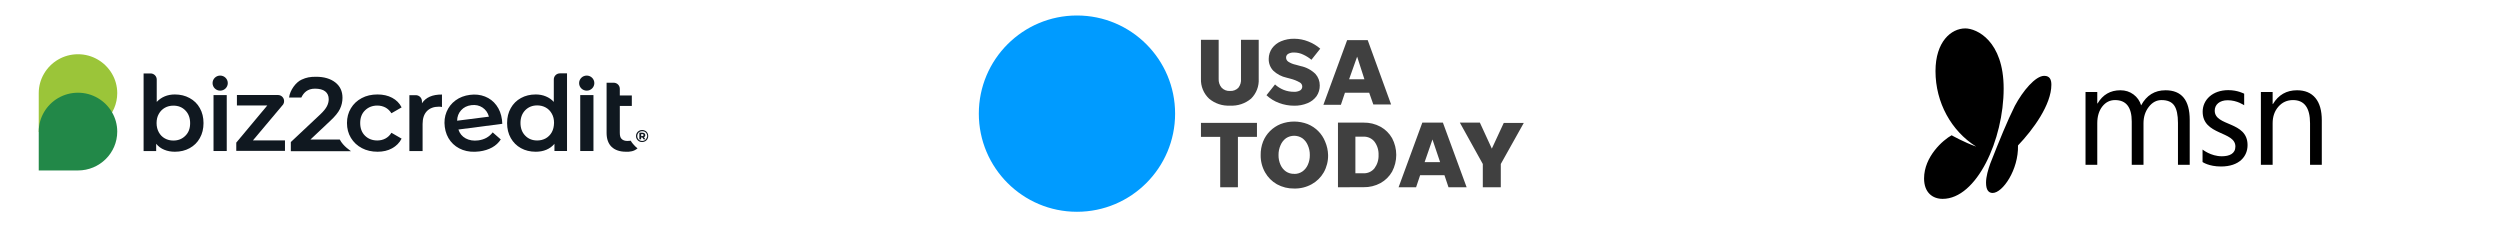<svg xmlns="http://www.w3.org/2000/svg" width="968" height="88" viewBox="0 0 968 88"><g fill="none" fill-rule="evenodd"><path fill="#000" fill-rule="nonzero" d="M23.991,59.709 C23.991,62.586 25.004,63.713 26.553,63.713 C30.429,63.713 36.604,54.737 36.369,45.313 C42.246,39.162 49.291,29.526 49.291,21.807 C49.291,19.939 48.757,18.366 46.526,18.366 C43.113,18.366 38.238,24.201 35.145,29.995 C32.162,35.998 29.372,42.845 25.669,52.241 C24.803,54.598 23.991,57.453 23.991,59.709 L23.991,59.709 Z M107.826,46.899 L107.826,51.735 C107.826,51.735 110.242,53.467 114.956,53.467 C122.111,53.467 125.254,49.506 125.254,45.184 C125.254,35.816 112.542,38.056 112.542,31.84 C112.542,29.503 114.416,27.813 117.563,27.813 C121.238,27.813 123.945,29.759 123.945,29.759 L123.945,25.283 C123.945,25.283 121.429,23.899 117.801,23.899 C111.683,23.899 107.872,27.69 107.872,32.244 C107.872,41.506 120.544,39.694 120.544,45.729 C120.544,48.503 118.246,49.508 115.274,49.508 C111.019,49.508 107.826,46.899 107.826,46.899 L107.826,46.899 Z M154,52.803 L149.449,52.803 L149.449,36.725 C149.449,30.742 147.248,27.75 142.846,27.75 C140.57,27.75 138.688,28.599 137.199,30.297 C135.71,31.994 134.965,34.137 134.965,36.725 L134.965,52.803 L130.415,52.803 L130.415,24.612 L134.965,24.612 L134.965,29.292 L135.076,29.292 C137.222,25.731 140.33,23.951 144.399,23.951 C147.507,23.951 149.884,24.947 151.53,26.938 C153.177,28.929 154,31.806 154,35.569 L154,52.803 Z M102.859,52.803 L98.308,52.803 L98.308,36.615 C98.308,33.495 97.823,31.237 96.851,29.842 C95.88,28.448 94.248,27.75 91.954,27.75 C90.012,27.75 88.361,28.631 87.001,30.393 C85.642,32.155 84.962,34.266 84.962,36.725 L84.962,52.803 L80.411,52.803 L80.411,36.064 C80.411,30.521 78.256,27.75 73.946,27.75 C71.948,27.75 70.302,28.581 69.007,30.242 C67.712,31.903 67.065,34.064 67.065,36.725 L67.065,52.803 L62.514,52.803 L62.514,24.612 L67.065,24.612 L67.065,29.072 L67.176,29.072 C69.192,25.658 72.133,23.951 75.999,23.951 C77.942,23.951 79.634,24.488 81.077,25.561 C82.52,26.635 83.51,28.044 84.046,29.787 C86.155,25.896 89.299,23.951 93.48,23.951 C99.732,23.951 102.859,27.778 102.859,35.431 L102.859,52.803 Z M7.198,66 C3.312,66 0,63.58 0,58.095 C0,49.628 7.344,43.197 10.676,41.379 C10.676,41.379 15.338,44.043 20.175,45.758 C10.565,39.725 4.424,28.734 4.424,16.534 C4.424,5.133 10.49,0 15.966,0 C20.371,0 30.815,4.808 30.815,23.258 C30.815,43.111 20.374,66 7.198,66 L7.198,66 Z" transform="translate(745 11)"/><g fill-rule="nonzero" transform="translate(379 6)"><circle cx="38" cy="38" r="38" fill="#009BFF"/><path fill="#404040" d="M97.286,29.218 C98.478,29.291 99.643,28.847 100.484,28 C101.268,27.003 101.637,25.743 101.514,24.482 L101.514,9.409 L108.372,9.409 L108.372,24.482 C108.545,27.358 107.468,30.168 105.418,32.195 C103.151,34.098 100.243,35.066 97.286,34.901 C94.328,35.068 91.419,34.1 89.153,32.195 C87.033,30.201 85.886,27.387 86.009,24.482 L86.009,9.409 L92.867,9.409 L92.867,24.482 C92.786,25.74 93.194,26.981 94.006,27.946 C94.853,28.838 96.057,29.305 97.286,29.218 Z M122.061,34.928 C120.08,34.927 118.115,34.569 116.261,33.873 C114.447,33.211 112.787,32.189 111.381,30.869 L114.688,26.701 C115.661,27.582 116.78,28.287 117.995,28.785 C119.287,29.303 120.669,29.561 122.061,29.543 C122.871,29.587 123.677,29.409 124.393,29.028 C124.937,28.709 125.26,28.116 125.233,27.486 C125.224,26.808 124.837,26.193 124.23,25.889 C123.122,25.268 121.937,24.795 120.706,24.482 L119.161,24.076 C117.229,23.66 115.448,22.724 114.011,21.37 C112.821,20.128 112.186,18.459 112.249,16.742 C112.26,15.289 112.714,13.873 113.55,12.683 C114.435,11.48 115.636,10.543 117.02,9.977 C118.64,9.298 120.386,8.966 122.143,9.003 C124.001,9.006 125.841,9.365 127.564,10.058 C129.259,10.714 130.827,11.657 132.2,12.845 L128.784,17.148 C127.839,16.353 126.79,15.688 125.667,15.173 C124.562,14.628 123.348,14.341 122.116,14.334 C121.326,14.283 120.538,14.452 119.839,14.821 C119.27,15.119 118.93,15.723 118.971,16.363 C118.99,16.974 119.303,17.539 119.812,17.879 C120.705,18.454 121.698,18.858 122.739,19.07 L124.61,19.584 C126.767,20.027 128.752,21.079 130.329,22.615 C131.432,23.839 132.032,25.434 132.01,27.08 C132.036,28.565 131.601,30.021 130.763,31.248 C129.87,32.455 128.66,33.392 127.266,33.954 C125.618,34.636 123.845,34.968 122.061,34.928 L122.061,34.928 Z M152.747,34.441 L151.147,29.894 L141.768,29.894 L140.196,34.576 L133.419,34.576 L142.609,9.544 L150.578,9.544 L159.632,34.441 L152.747,34.441 Z M143.368,24.699 L149.304,24.699 L146.485,15.931 L143.368,24.699 Z M93.463,66.509 L93.463,46.998 L86.009,46.998 L86.009,41.585 L107.695,41.585 L107.695,46.998 L100.322,46.998 L100.322,66.509 L93.463,66.509 Z M122.116,66.996 C119.777,67.042 117.468,66.472 115.42,65.345 C113.504,64.255 111.92,62.665 110.839,60.745 C109.681,58.7 109.091,56.383 109.131,54.034 C109.104,52.259 109.417,50.495 110.053,48.838 C110.665,47.296 111.588,45.896 112.764,44.724 C113.943,43.558 115.344,42.638 116.884,42.018 C120.228,40.747 123.923,40.747 127.266,42.018 C128.806,42.639 130.206,43.559 131.386,44.724 C132.563,45.895 133.486,47.296 134.097,48.838 C134.808,50.48 135.195,52.245 135.236,54.034 C135.284,56.38 134.704,58.697 133.555,60.745 C132.455,62.662 130.852,64.243 128.92,65.318 C126.842,66.473 124.493,67.053 122.116,66.996 L122.116,66.996 Z M122.116,61.34 C123.234,61.365 124.332,61.043 125.26,60.42 C126.185,59.771 126.916,58.882 127.374,57.849 C127.918,56.652 128.187,55.348 128.161,54.034 C128.182,52.72 127.914,51.417 127.374,50.218 C126.931,49.139 126.2,48.203 125.26,47.512 C123.344,46.253 120.861,46.253 118.944,47.512 C118.004,48.203 117.273,49.139 116.83,50.218 C116.291,51.417 116.022,52.72 116.044,54.034 C116.018,55.348 116.286,56.652 116.83,57.849 C117.288,58.882 118.019,59.771 118.944,60.42 C119.883,61.039 120.991,61.351 122.116,61.313 L122.116,61.34 Z M139.058,66.509 L139.058,41.477 L148.952,41.477 C151.249,41.429 153.519,41.979 155.539,43.074 C157.405,44.108 158.952,45.634 160.011,47.485 C162.17,51.546 162.17,56.413 160.011,60.474 C158.952,62.325 157.405,63.851 155.539,64.885 C153.519,65.98 151.249,66.53 148.952,66.482 L139.058,66.509 Z M145.807,61.097 L148.952,61.097 C150.6,61.161 152.181,60.438 153.208,59.148 C154.301,57.662 154.856,55.849 154.78,54.007 C154.856,52.164 154.301,50.351 153.208,48.865 C152.181,47.575 150.6,46.852 148.952,46.916 L145.807,46.916 L145.807,61.097 Z M181.86,66.509 L180.288,61.827 L170.881,61.827 L169.309,66.509 L162.532,66.509 L171.722,41.477 L179.691,41.477 L188.881,66.509 L181.86,66.509 Z M172.616,56.767 L178.607,56.767 L175.652,47.999 L172.616,56.767 Z M202.109,57.498 L202.109,66.509 L195.142,66.509 L195.142,57.498 L186.251,41.477 L194.004,41.477 L198.639,51.544 L203.247,41.612 L211,41.612 L202.109,57.498 Z"/></g><g fill-rule="nonzero" transform="translate(15 21)"><path fill="#9BC539" d="M28.349,7.526 C25.712,3.041 20.812,0 15.198,0 C9.584,0 4.683,3.01 2.047,7.526 C0.744,9.737 0,12.317 0,15.051 L0,30.102 L15.198,30.102 C23.572,30.102 30.396,23.375 30.396,15.051 C30.396,12.317 29.651,9.737 28.349,7.526 Z"/><g fill="#101820" transform="translate(40.6 7.403)"><path d="M195.09,23.068 C194.873,22.7 194.594,22.423 194.253,22.239 C193.88,22.024 193.477,21.932 193.043,21.932 C192.609,21.932 192.206,22.024 191.833,22.239 C191.461,22.454 191.182,22.73 190.965,23.099 C190.748,23.468 190.655,23.867 190.655,24.266 C190.655,24.696 190.748,25.096 190.965,25.433 C191.182,25.802 191.461,26.078 191.802,26.294 C192.175,26.509 192.547,26.601 193.012,26.601 C193.446,26.601 193.849,26.509 194.222,26.294 C194.594,26.078 194.873,25.802 195.09,25.433 C195.307,25.065 195.4,24.666 195.4,24.235 C195.4,23.805 195.276,23.437 195.09,23.068 Z M194.687,25.218 C194.532,25.526 194.284,25.741 194.004,25.925 C193.725,26.109 193.384,26.171 193.043,26.171 C192.702,26.171 192.361,26.078 192.081,25.925 C191.802,25.771 191.554,25.526 191.399,25.249 C191.244,24.973 191.151,24.635 191.151,24.297 C191.151,23.928 191.244,23.621 191.399,23.314 C191.554,23.007 191.802,22.792 192.081,22.638 C192.361,22.454 192.702,22.392 193.074,22.392 C193.446,22.392 193.756,22.485 194.066,22.638 C194.346,22.792 194.594,23.038 194.749,23.314 C194.904,23.59 194.997,23.928 194.997,24.297 C194.935,24.604 194.842,24.942 194.687,25.218 Z"/><path d="M194.129 24.389C194.222 24.266 194.253 24.082 194.253 23.898 194.253 23.621 194.16 23.406 193.942 23.222 193.725 23.068 193.477 22.976 193.105 22.976L191.957 22.976 191.957 25.556 192.64 25.556 192.64 24.819 193.074 24.819 193.105 24.819 193.601 25.556 194.284 25.556 193.725 24.696C193.942 24.604 194.066 24.512 194.129 24.389ZM193.446 24.205C193.353 24.266 193.229 24.297 193.074 24.297L192.671 24.297 192.671 23.498 193.074 23.498C193.229 23.498 193.353 23.529 193.446 23.59 193.539 23.652 193.57 23.775 193.57 23.898 193.57 24.02 193.539 24.113 193.446 24.205ZM138.765 17.969C138.486 15.788 137.742 13.884 136.594 12.348 135.446 10.782 133.958 9.676 132.19 8.969 130.391 8.263 128.468 8.048 126.359 8.324 124.219 8.601 122.358 9.307 120.776 10.474 119.194 11.642 118.047 13.116 117.302 14.928 116.558 16.741 116.341 18.676 116.62 20.765 116.899 22.884 117.643 24.727 118.853 26.263 120.063 27.799 121.644 28.935 123.567 29.642 125.49 30.348 127.661 30.532 130.05 30.225 131.911 29.98 133.554 29.457 134.95 28.689 136.346 27.922 137.462 26.877 138.3 25.587L135.167 22.853C133.834 24.604 131.973 25.648 129.584 25.956 127.723 26.201 126.08 25.925 124.715 25.188 123.319 24.42 122.389 23.283 121.892 21.747L138.889 19.536C138.858 18.829 138.827 18.307 138.765 17.969ZM121.396 18.338C121.427 16.741 121.955 15.358 122.947 14.283 123.94 13.177 125.242 12.532 126.886 12.317 128.53 12.102 129.988 12.41 131.228 13.239 132.469 14.068 133.306 15.235 133.71 16.771L121.396 18.338ZM75.958 25.618 64.606 25.618 72.267 18.399C74.128 16.679 75.369 15.143 76.02 13.792 76.671 12.44 77.012 10.997 77.012 9.461 77.012 6.942 76.082 4.945 74.221 3.502 72.36 2.058 69.879 1.321 66.777 1.321 64.42 1.321 63.086 1.567 61.194 2.427 59.023 3.379 56.666 6.481 56.325 9.369L61.07 9.369C61.939 7.556 63.397 5.928 66.343 5.928 68.08 5.928 69.414 6.266 70.313 6.973 71.213 7.679 71.678 8.693 71.678 10.014 71.678 10.904 71.461 11.795 70.995 12.717 70.53 13.638 69.693 14.683 68.39 15.911L57.007 26.601 57.007 30.133 80.3 30.133C80.3 30.072 77.323 28.29 75.958 25.618Z"/><path d="M90.504,12.471 C91.621,12.471 92.644,12.717 93.606,13.208 C94.536,13.7 95.343,14.468 95.963,15.451 L99.902,13.177 C99.096,11.549 97.855,10.321 96.242,9.461 C94.63,8.601 92.738,8.171 90.566,8.171 C88.271,8.171 86.224,8.631 84.456,9.584 C82.657,10.536 81.262,11.857 80.269,13.515 C79.246,15.205 78.749,17.109 78.749,19.229 C78.749,21.379 79.246,23.283 80.269,24.973 C81.293,26.662 82.688,27.983 84.487,28.935 C86.286,29.887 88.333,30.348 90.597,30.348 C92.738,30.348 94.599,29.918 96.211,29.027 C97.824,28.137 99.065,26.908 99.902,25.28 L95.963,23.007 C95.343,24.02 94.536,24.758 93.606,25.249 C92.676,25.741 91.621,25.986 90.504,25.986 C88.581,25.986 86.969,25.372 85.728,24.143 C84.487,22.915 83.867,21.287 83.867,19.229 C83.867,17.171 84.487,15.543 85.759,14.314 C87.031,13.085 88.612,12.471 90.504,12.471 Z"/><rect width="5.118" height="21.655" x="27.077" y="8.416"/><path d="M53.937,12.164 C53.999,12.102 54.061,12.01 54.092,11.949 C54.309,11.611 54.402,11.181 54.402,10.751 C54.402,9.43 53.347,8.386 52.014,8.386 L49.625,8.386 L36.134,8.386 L36.134,12.44 L47.889,12.44 L35.885,26.816 L35.885,30.01 L54.743,30.01 L54.743,25.956 L42.337,25.956 L53.937,12.164 Z"/><ellipse cx="29.651" cy="3.778" rx="2.947" ry="2.918"/><ellipse cx="171.58" cy="3.778" rx="2.947" ry="2.918"/><path d="M17.803 9.553C16.128 8.631 14.236 8.171 12.096 8.171 10.669 8.171 9.367 8.416 8.188 8.908 7.01 9.399 5.986 10.106 5.087 11.058L5.087 4.73 5.087 2.549 5.087 2.396C5.087 1.075 4.001.031 2.698.031L2.543.031 0 .031 0 4.761 0 30.102 4.869 30.102 4.869 27.276C5.707 28.29 6.761 29.089 8.002 29.58 9.243 30.102 10.607 30.348 12.127 30.348 14.267 30.348 16.159 29.887 17.834 28.966 19.509 28.044 20.843 26.754 21.773 25.065 22.735 23.375 23.2 21.44 23.2 19.259 23.2 17.078 22.735 15.143 21.773 13.454 20.843 11.765 19.509 10.474 17.803 9.553ZM16.19 24.143C14.981 25.372 13.43 26.017 11.538 26.017 10.297 26.017 9.212 25.741 8.219 25.188 7.227 24.635 6.451 23.836 5.893 22.823 5.335 21.809 5.025 20.611 5.025 19.259 5.025 17.908 5.304 16.71 5.893 15.696 6.451 14.683 7.258 13.884 8.219 13.331 9.212 12.778 10.297 12.502 11.538 12.502 13.43 12.502 14.981 13.116 16.19 14.375 17.4 15.604 18.02 17.263 18.02 19.29 18.02 21.317 17.431 22.915 16.19 24.143ZM107.78 11.58 107.78 10.812C107.78 9.491 106.695 8.447 105.392 8.447L102.911 8.447 102.911 11.611 102.911 30.102 108.028 30.102 108.028 19.597C108.028 17.447 108.587 15.788 109.703 14.621 110.82 13.485 112.371 12.901 114.356 12.901 114.697 12.901 115.1 12.932 115.534 13.024L115.534 8.201C111.843 8.171 109.269 9.307 107.78 11.58ZM158.832 2.365 158.832 11.058C157.964 10.106 156.94 9.399 155.731 8.908 154.552 8.416 153.25 8.171 151.823 8.171 149.683 8.171 147.791 8.631 146.116 9.553 144.441 10.474 143.107 11.765 142.177 13.454 141.215 15.143 140.75 17.048 140.75 19.259 140.75 21.44 141.215 23.375 142.177 25.065 143.138 26.754 144.441 28.044 146.116 28.966 147.791 29.887 149.683 30.348 151.823 30.348 153.312 30.348 154.707 30.102 155.948 29.58 157.189 29.058 158.243 28.29 159.081 27.276L159.081 30.072 163.95 30.072 163.95 0 161.221 0C159.887 0 158.832 1.044 158.832 2.365ZM158.057 22.792C157.499 23.805 156.692 24.604 155.731 25.157 154.738 25.71 153.653 25.986 152.412 25.986 150.52 25.986 148.969 25.372 147.76 24.113 146.55 22.884 145.93 21.225 145.93 19.198 145.93 17.171 146.55 15.543 147.76 14.283 148.969 13.055 150.52 12.41 152.412 12.41 153.653 12.41 154.738 12.686 155.731 13.239 156.723 13.792 157.499 14.59 158.057 15.604 158.646 16.618 158.925 17.816 158.925 19.167 158.894 20.58 158.615 21.778 158.057 22.792Z"/><rect width="5.118" height="21.655" x="169.068" y="8.416"/><path d="M188.577,26.048 C188.577,26.048 188.453,26.171 187.305,26.171 C186.313,26.171 185.568,25.894 185.041,25.341 C184.514,24.788 184.39,23.959 184.39,22.915 L184.39,12.625 L189.042,12.625 L189.042,8.57 L184.39,8.57 L184.39,5.99 C184.39,4.669 183.335,3.625 182.001,3.625 L179.272,3.625 L179.272,8.57 L179.272,12.625 L179.272,23.038 C179.272,25.403 179.923,27.215 181.226,28.474 C182.529,29.703 184.39,30.348 186.778,30.348 C187.739,30.348 188.049,30.379 189.042,30.164 C189.91,29.98 190.624,29.549 191.244,29.058 C191.275,29.058 189.755,27.952 188.577,26.048 Z"/></g><path fill="#228848" d="M28.349,22.423 C25.712,17.939 20.812,14.898 15.198,14.898 C9.584,14.898 4.683,17.908 2.047,22.423 C0.744,24.635 0,27.215 0,29.949 L0,45 L15.198,45 C23.572,45 30.396,38.273 30.396,29.949 C30.396,27.215 29.651,24.635 28.349,22.423 Z"/></g></g></svg>